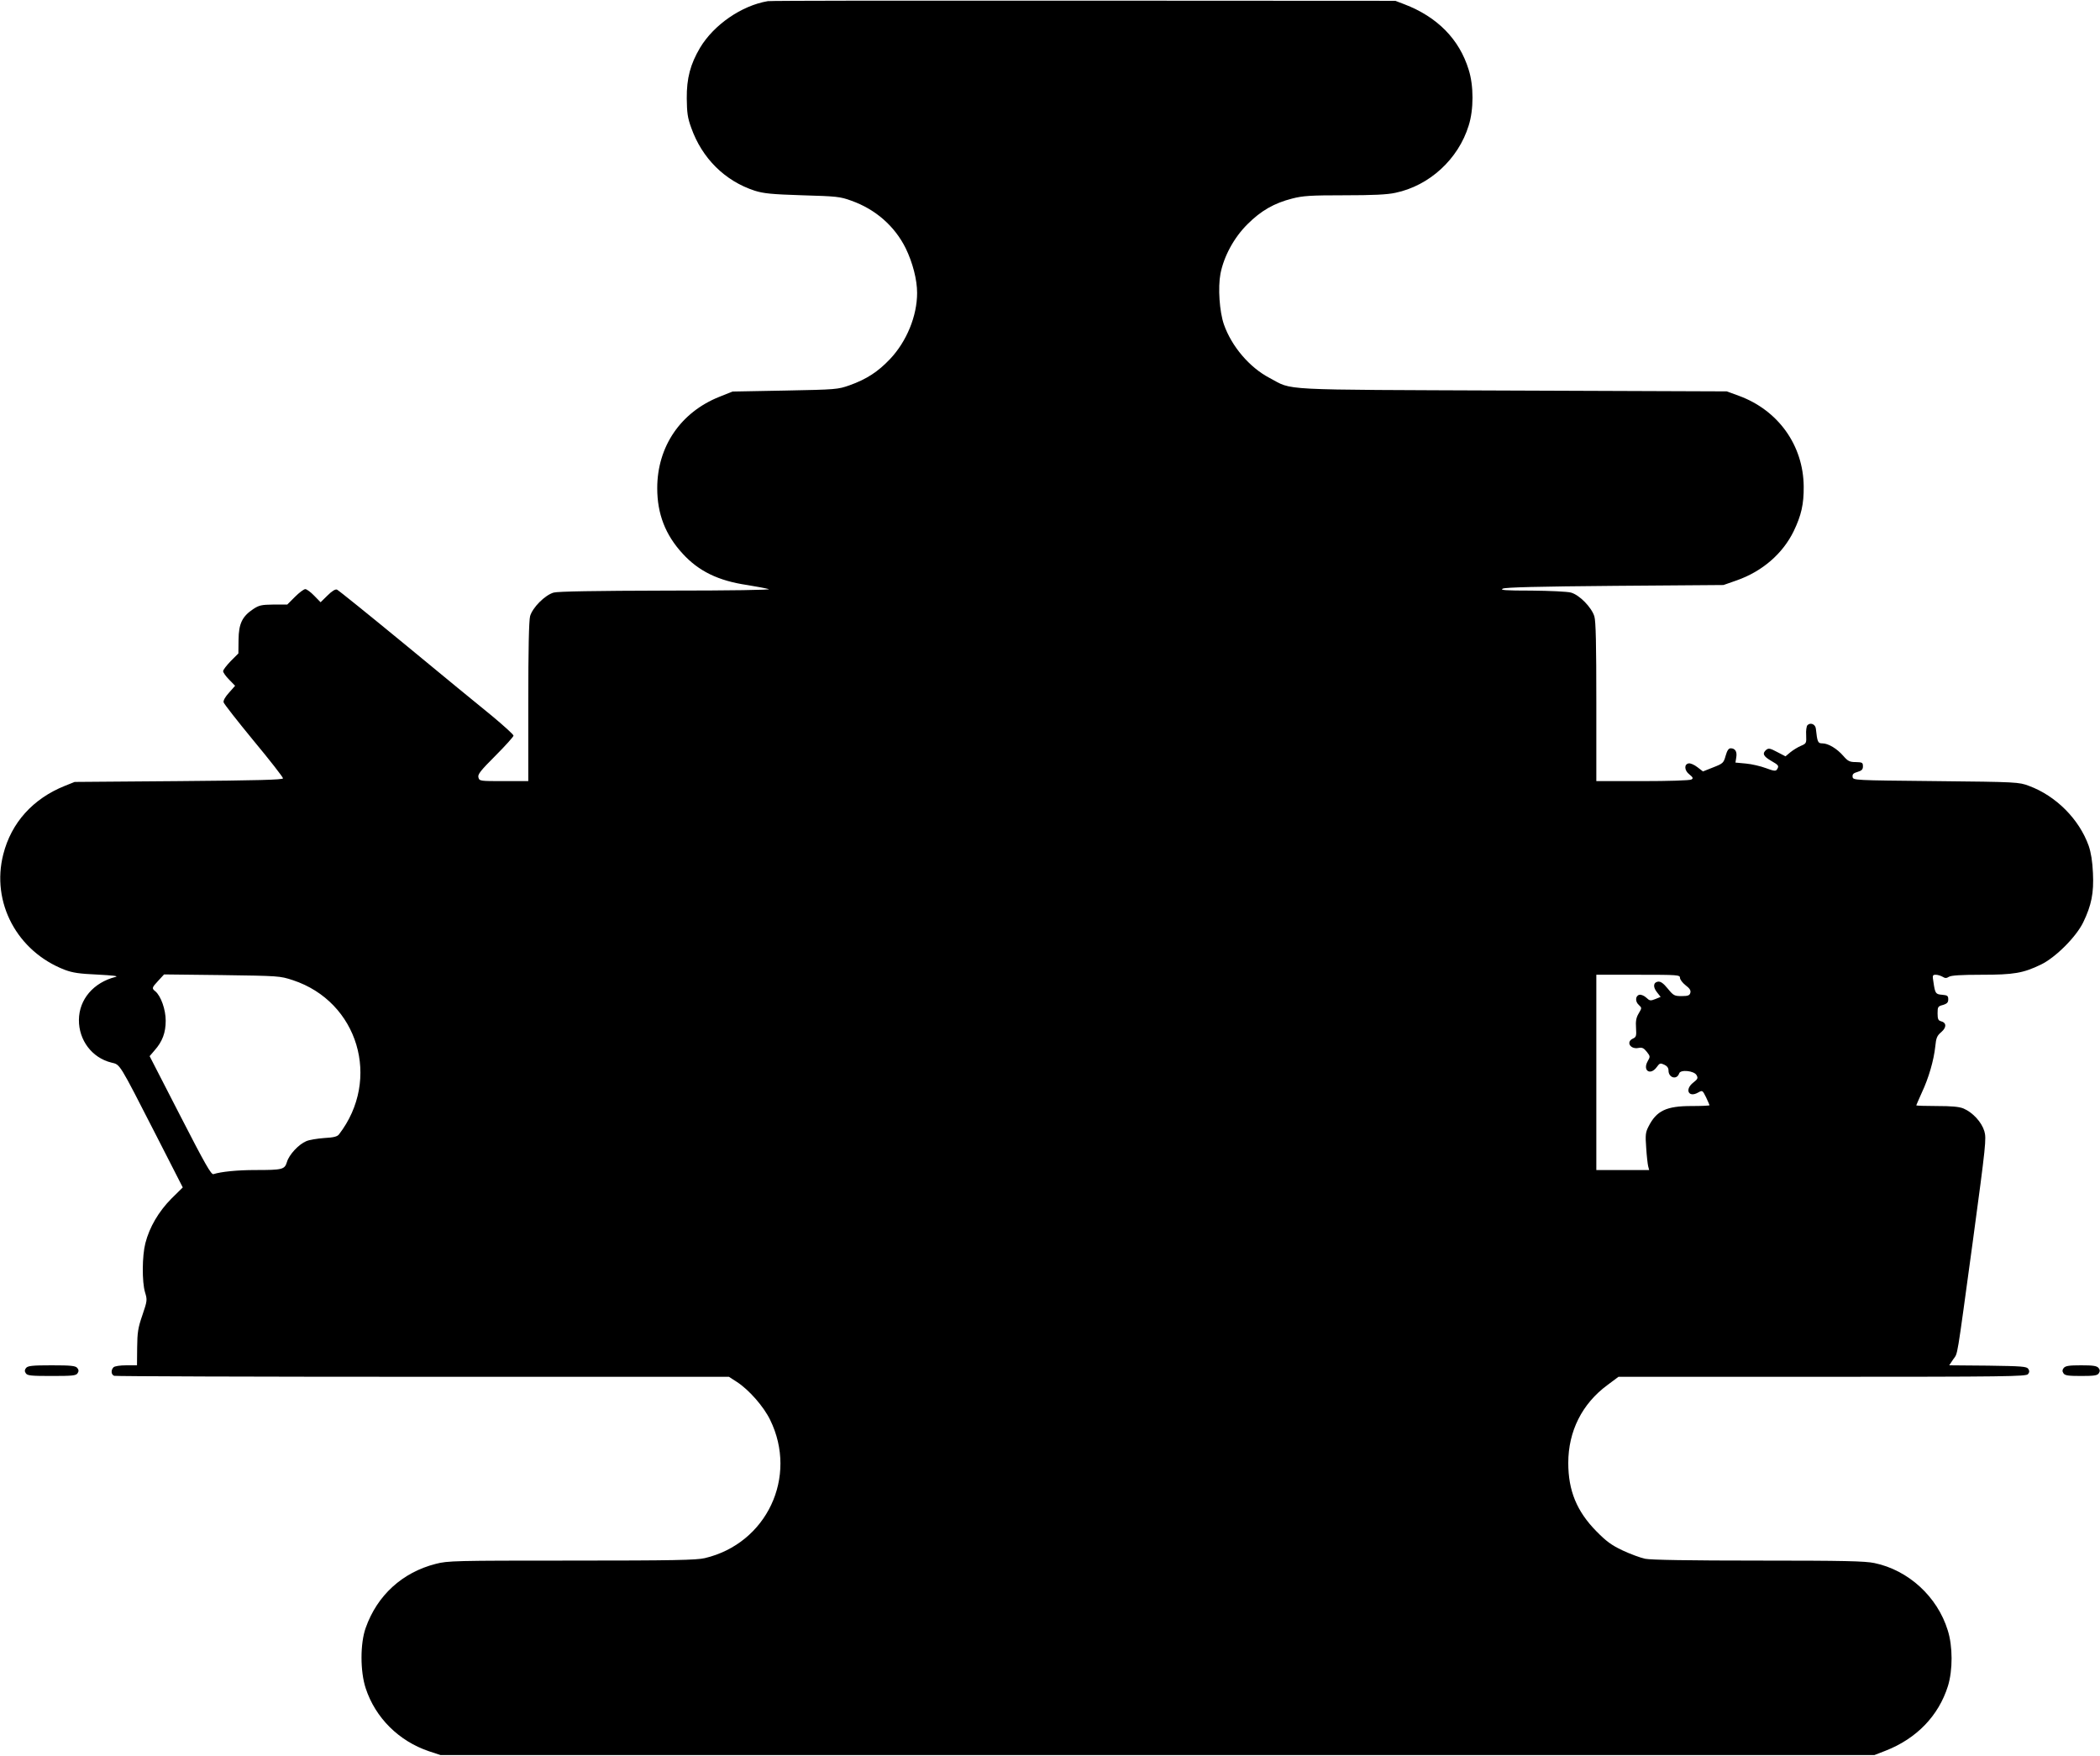  <svg version="1.0" xmlns="http://www.w3.org/2000/svg"
 width="1280pt" height="1070pt" viewBox="0 0 1280 1070"
 preserveAspectRatio="xMidYMid meet"><g transform="translate(0,1070) scale(0.1,-0.1)"
fill="#000000" stroke="none">
<path d="M4680 10693 c-160 -27 -329 -144 -413 -284 -59 -100 -82 -185 -81
-309 1 -87 5 -118 27 -178 66 -187 206 -325 387 -384 54 -17 102 -22 290 -28
208 -6 231 -8 299 -33 147 -52 265 -155 332 -291 42 -87 69 -190 69 -271 0
-141 -64 -296 -165 -403 -73 -77 -143 -123 -247 -160 -71 -25 -81 -26 -393
-32 l-320 -6 -80 -32 c-236 -94 -379 -303 -379 -557 0 -156 49 -284 155 -399
98 -107 217 -165 393 -191 56 -9 115 -20 132 -25 17 -5 -231 -9 -621 -9 -442
-1 -663 -5 -690 -12 -53 -15 -129 -91 -144 -144 -7 -27 -11 -201 -11 -522 l0
-483 -149 0 c-146 0 -149 0 -155 23 -5 18 13 41 104 132 61 61 110 116 110
122 0 7 -60 61 -132 121 -73 59 -312 255 -531 436 -219 180 -405 330 -413 333
-10 4 -31 -9 -58 -36 l-42 -41 -39 40 c-21 22 -46 40 -54 40 -9 0 -37 -21 -63
-47 l-47 -47 -84 0 c-73 -1 -88 -4 -124 -28 -66 -44 -88 -88 -89 -186 l-1 -84
-47 -47 c-25 -26 -46 -53 -46 -61 0 -8 16 -31 37 -52 l36 -37 -37 -42 c-23
-25 -36 -48 -33 -59 2 -9 85 -115 183 -234 99 -119 179 -222 179 -229 0 -9
-151 -13 -635 -17 l-635 -5 -60 -24 c-194 -78 -326 -224 -375 -417 -75 -293
84 -592 375 -704 48 -18 88 -24 200 -29 93 -5 130 -9 110 -14 -135 -34 -223
-137 -224 -262 -1 -124 80 -231 197 -260 56 -14 43 7 273 -442 l163 -319 -70
-69 c-77 -78 -133 -173 -158 -271 -20 -78 -21 -235 -2 -299 14 -46 14 -51 -16
-139 -27 -78 -31 -106 -32 -198 l-1 -108 -65 0 c-38 0 -71 -5 -78 -12 -17 -17
-15 -45 4 -52 9 -3 855 -6 1881 -6 l1866 0 48 -31 c73 -47 163 -149 203 -231
171 -348 -21 -754 -398 -843 -50 -12 -192 -15 -812 -15 -714 0 -755 -1 -828
-20 -204 -52 -357 -192 -427 -390 -34 -95 -34 -265 0 -368 59 -180 202 -322
386 -384 l70 -23 4370 0 4370 0 67 26 c190 74 324 213 381 394 30 97 30 243
-1 340 -63 205 -240 367 -447 410 -57 12 -186 15 -707 15 -420 0 -655 4 -690
11 -29 6 -91 29 -138 51 -68 32 -100 56 -160 117 -119 121 -171 247 -171 416
0 193 84 361 239 475 l67 50 1241 0 c1121 0 1243 2 1255 16 9 11 10 20 2 32
-9 15 -39 17 -246 20 l-236 2 24 36 c30 44 18 -25 120 721 80 592 83 625 70
670 -17 56 -71 114 -127 138 -27 11 -72 15 -163 15 -69 0 -125 2 -125 4 0 2
16 37 34 78 42 89 73 197 82 281 5 53 11 66 37 88 33 29 32 57 -3 66 -16 4
-20 14 -20 48 0 39 2 43 33 51 25 8 32 15 32 34 0 22 -5 25 -37 28 -40 3 -43
8 -53 76 -7 42 -6 46 14 46 12 0 30 -6 41 -12 16 -10 24 -10 40 0 14 8 73 12
198 12 198 0 254 10 362 62 89 43 215 169 258 258 50 104 65 178 59 300 -3 71
-12 125 -26 166 -58 162 -199 304 -364 365 -61 23 -71 24 -567 29 -503 5 -505
5 -508 26 -2 16 5 23 30 30 26 8 33 15 33 34 0 23 -4 25 -44 26 -37 0 -48 6
-75 37 -39 45 -92 77 -128 77 -28 0 -31 8 -40 90 -3 27 -33 39 -51 21 -6 -6
-10 -33 -8 -61 2 -49 1 -51 -32 -65 -19 -8 -48 -26 -64 -39 l-30 -25 -50 26
c-43 23 -53 25 -67 14 -26 -22 -19 -39 29 -67 47 -27 50 -31 36 -53 -7 -11
-19 -10 -67 8 -32 12 -87 25 -122 28 l-64 6 5 32 c6 35 -7 55 -34 55 -13 0
-22 -14 -31 -46 -12 -43 -16 -47 -75 -70 l-63 -25 -34 26 c-19 15 -43 25 -53
23 -29 -5 -27 -43 4 -67 22 -18 25 -24 13 -31 -8 -6 -142 -10 -297 -10 l-283
0 0 481 c0 353 -3 493 -12 523 -17 55 -91 131 -143 145 -22 6 -129 11 -240 12
-161 0 -195 3 -175 12 18 8 212 13 685 17 l660 5 80 28 c157 55 281 163 348
300 46 96 62 164 61 272 -2 251 -155 465 -395 553 l-74 27 -1305 5 c-1458 6
-1334 -1 -1482 77 -122 64 -231 192 -278 326 -27 78 -37 224 -21 309 21 107
83 221 165 302 82 82 162 128 272 156 66 17 111 20 318 20 173 0 261 4 311 15
207 43 384 205 447 410 31 97 31 243 0 340 -57 186 -191 322 -392 399 l-55 21
-1900 1 c-1045 1 -1911 0 -1925 -3z m-2895 -5966 c398 -131 540 -604 281 -940
-10 -13 -32 -19 -90 -22 -41 -3 -91 -11 -109 -19 -46 -19 -105 -82 -118 -127
-14 -46 -27 -49 -193 -49 -109 0 -208 -10 -255 -25 -14 -4 -51 61 -203 357
l-186 362 30 35 c48 54 68 108 68 181 0 68 -29 150 -63 179 -23 18 -22 22 18
65 l35 38 352 -4 c348 -5 354 -5 433 -31z m8455 14 c0 -10 15 -30 34 -45 25
-19 33 -31 29 -46 -4 -16 -14 -20 -53 -20 -44 0 -50 3 -85 46 -26 32 -43 44
-59 42 -29 -4 -32 -33 -6 -65 l22 -28 -32 -13 c-30 -12 -35 -11 -55 8 -13 12
-31 20 -42 18 -25 -5 -28 -41 -4 -62 19 -18 19 -18 -1 -52 -15 -25 -19 -47
-16 -88 3 -49 1 -56 -19 -65 -44 -20 -16 -67 34 -57 22 4 32 0 51 -24 21 -27
21 -29 5 -57 -32 -57 16 -89 55 -36 18 25 22 26 46 15 17 -8 26 -19 26 -36 0
-44 51 -59 65 -17 8 25 92 16 106 -11 10 -18 7 -24 -20 -45 -54 -42 -29 -94
29 -61 27 15 27 15 49 -29 11 -24 21 -46 21 -48 0 -3 -50 -5 -110 -5 -153 0
-213 -28 -262 -125 -18 -35 -20 -51 -14 -130 3 -49 9 -100 12 -112 l6 -23
-161 0 -161 0 0 595 0 595 255 0 c243 0 255 -1 255 -19z"/>
<path d="M159 2364 c-9 -11 -10 -20 -2 -32 9 -15 31 -17 158 -17 127 0 149 2
158 17 8 12 7 21 -2 32 -11 13 -38 16 -156 16 -118 0 -145 -3 -156 -16z"/>
<path d="M12579 2364 c-9 -11 -10 -20 -2 -32 8 -14 28 -17 108 -17 80 0 100 3
108 17 8 12 7 21 -2 32 -11 13 -34 16 -106 16 -72 0 -95 -3 -106 -16z"/>
</g>
</svg>

